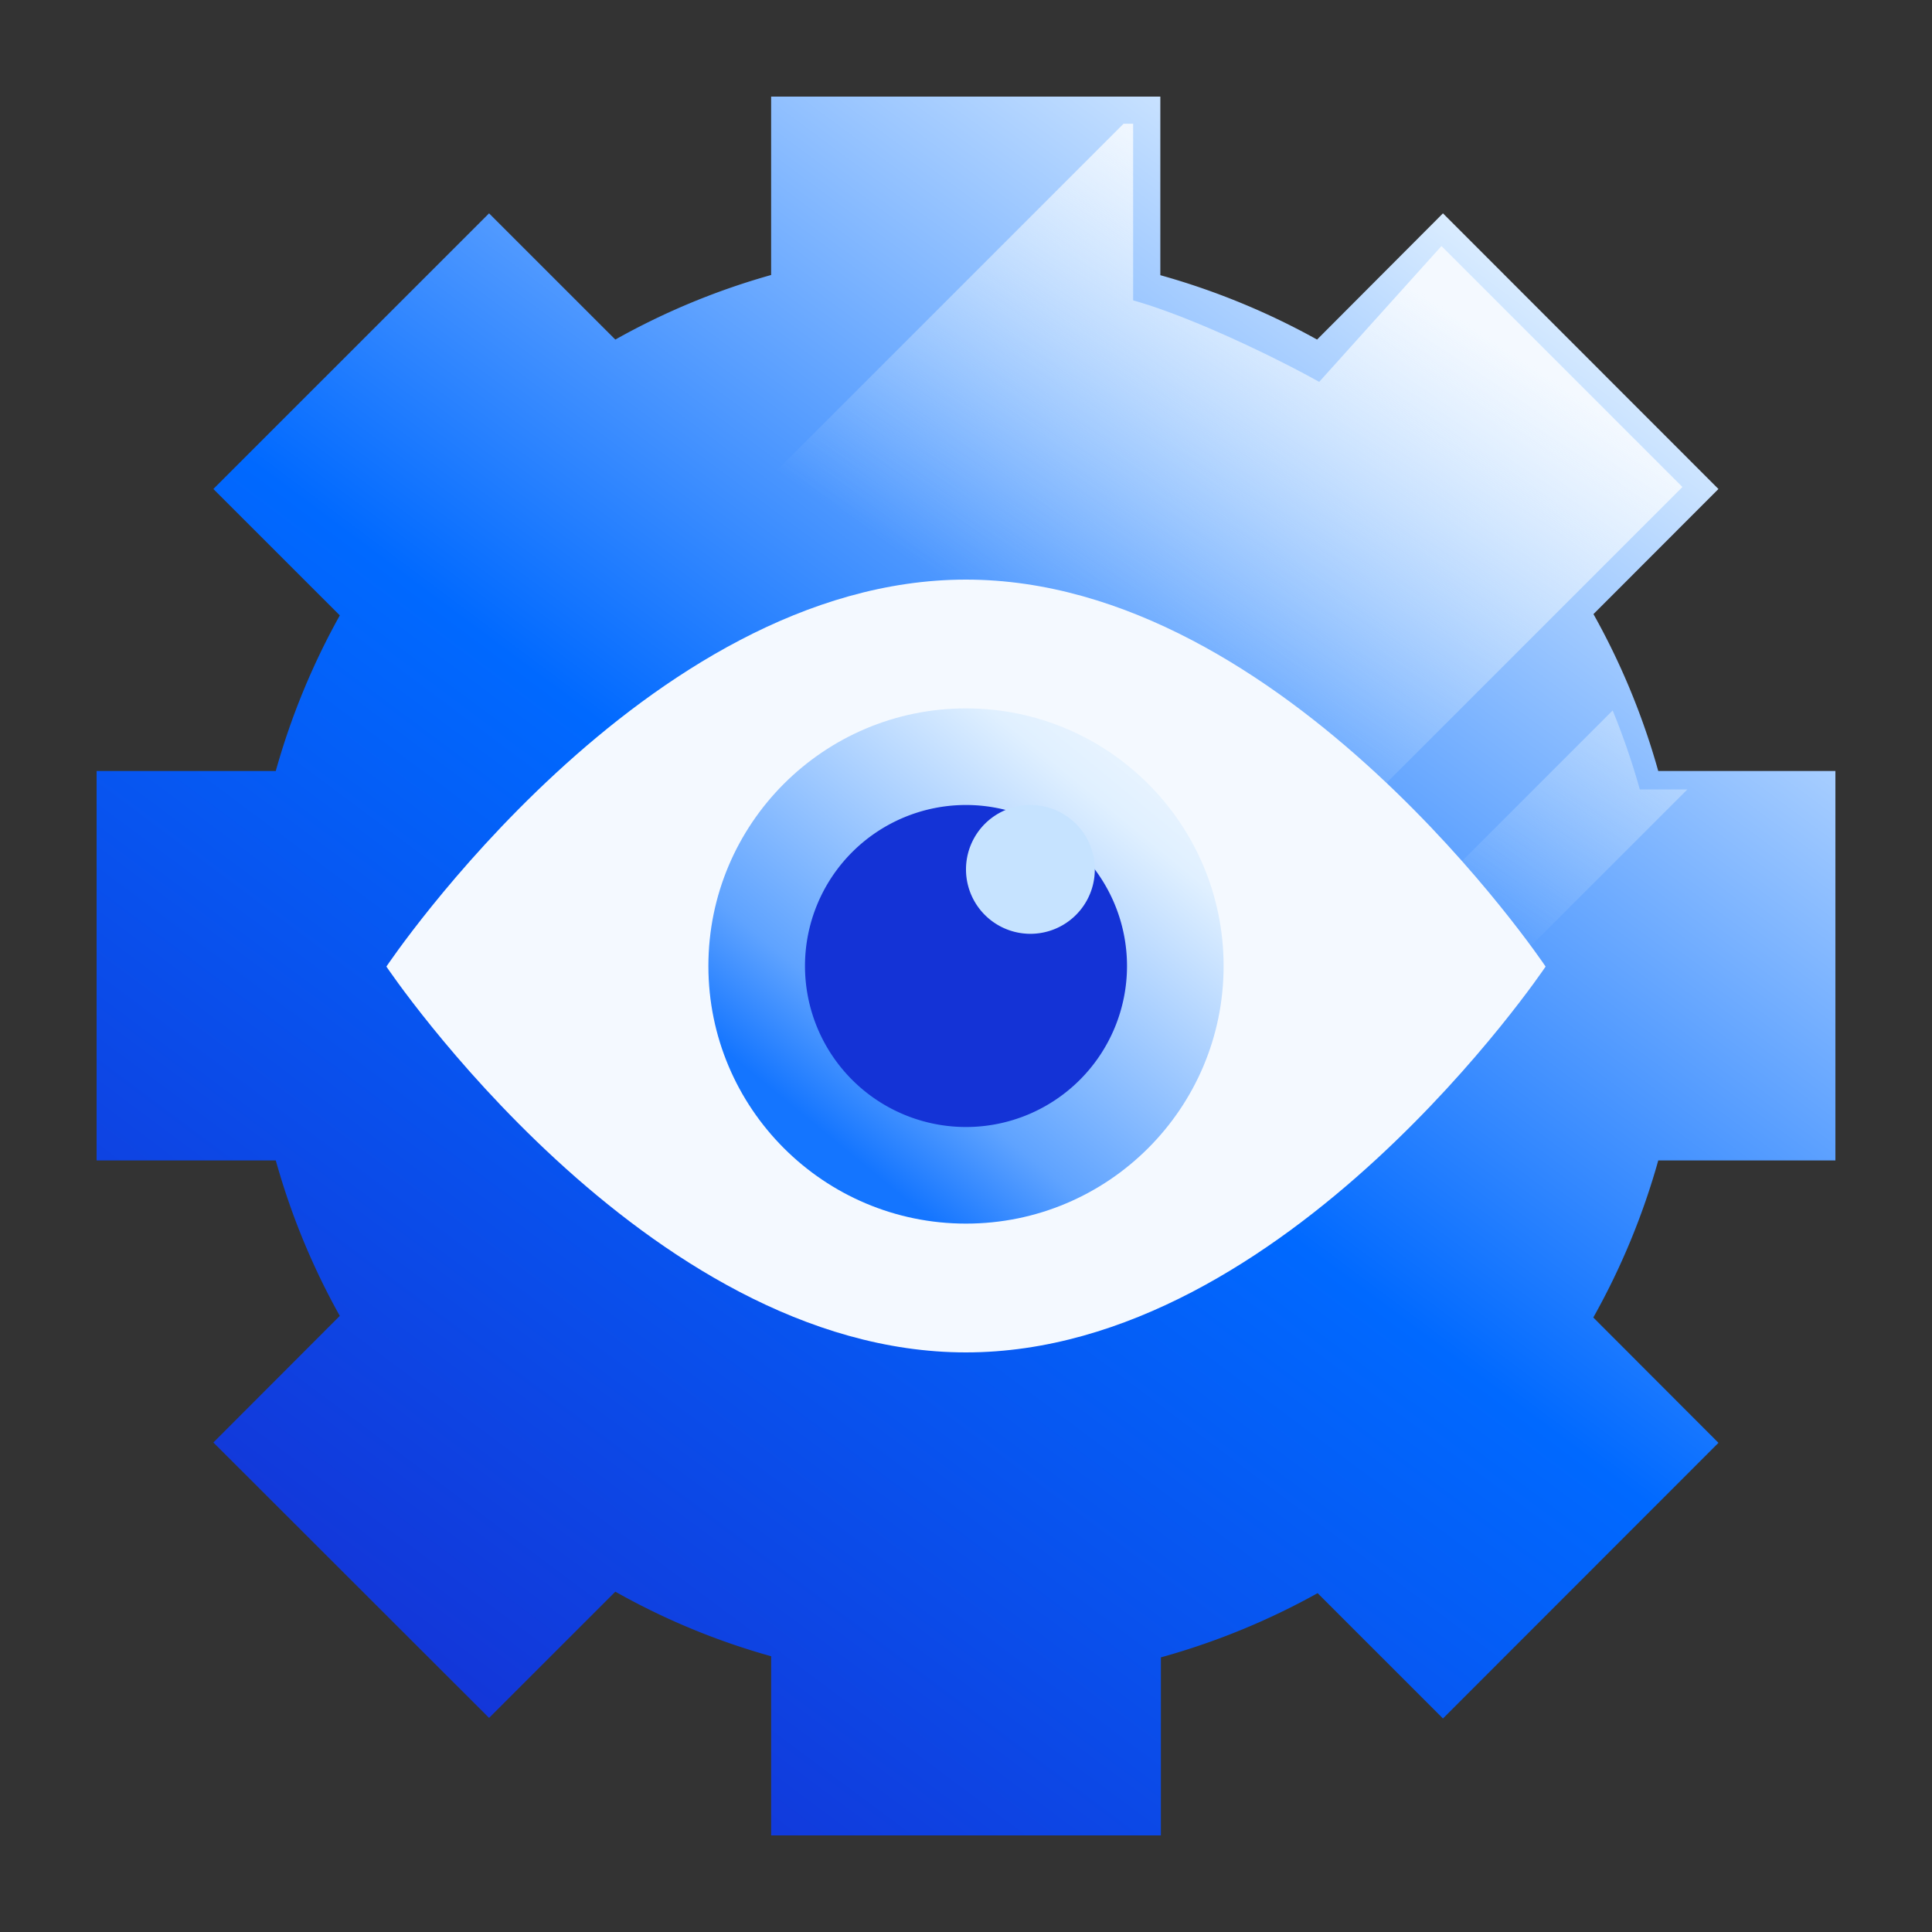 <?xml version="1.0" encoding="utf-8"?>
<svg xmlns="http://www.w3.org/2000/svg" fill="none" height="80" width="80">
  <rect width="100%" height="100%" fill="#333333" stroke="none"/>
  <g clip-path="url(#a)">
    <path d="M76 48.052V31.925h-7.336a29.6 29.6 0 0 0-2.682-6.496l5.175-5.181L59.75 8.834l-5.213 5.227a30 30 0 0 0-6.49-2.666V4H31.931v7.387a29.4 29.4 0 0 0-6.452 2.674l-5.228-5.227L8.835 20.248l5.236 5.234a29.6 29.6 0 0 0-2.652 6.443H4v16.127h7.42a29.4 29.4 0 0 0 2.65 6.436L8.836 59.73l11.416 11.405 5.228-5.227a29 29 0 0 0 6.452 2.674V76H48.07v-7.372a29.6 29.6 0 0 0 6.49-2.659l5.19 5.19 11.408-11.414-5.183-5.19a29.5 29.5 0 0 0 2.69-6.503z" fill="url(#b)"/>
    <path clip-rule="evenodd" d="m69.666 20.166-9.978-9.978-5.063 5.624c-2.051-1.14-5.444-2.743-7.704-3.374V5.125h-.398L4 47.648v.404h7.42a29.4 29.4 0 0 0 2.65 6.436L8.836 59.73l10.638 10.629zM31.93 70.629v-2.047a29 29 0 0 1-3.214-1.104l38.061-38.06a30 30 0 0 1 1.124 3.27h1.97z" fill="url(#c)" fill-rule="evenodd"/>
    <path d="M64 40.024S53.28 56 39.996 56 16 40.023 16 40.023 26.72 24 39.996 24 64 40.023 64 40.023" fill="#F4F9FF"/>
    <path d="M40 50.667c5.891 0 10.667-4.776 10.667-10.667S45.89 29.333 40 29.333 29.333 34.11 29.333 40 34.11 50.667 40 50.667" fill="url(#d)"/>
    <path d="M40 46.667a6.667 6.667 0 1 0 0-13.334 6.667 6.667 0 0 0 0 13.334" fill="#1433D6"/>
    <path d="M42.667 38.667a2.667 2.667 0 1 0 0-5.334 2.667 2.667 0 0 0 0 5.334" fill="#C6E3FF"/>
  </g>
  <defs>
    <linearGradient gradientUnits="userSpaceOnUse" id="b" x1="52.6" x2="4.685" y1="-2" y2="62.295">
      <stop stop-color="#F4F9FF"/>
      <stop offset=".042" stop-color="#E0F0FF"/>
      <stop offset=".526" stop-color="#0069FF"/>
      <stop offset="1" stop-color="#1433D6"/>
    </linearGradient>
    <linearGradient gradientUnits="userSpaceOnUse" id="c" x1="66.279" x2="40.284" y1="16.938" y2="56.602">
      <stop stop-color="#F4F9FF"/>
      <stop offset=".44" stop-color="#C6E3FF" stop-opacity="0"/>
    </linearGradient>
    <linearGradient gradientUnits="userSpaceOnUse" id="d" x1="48.962" x2="32.61" y1="28.858" y2="48.789">
      <stop stop-color="#F4F9FF"/>
      <stop offset=".211" stop-color="#E0F0FF"/>
      <stop offset=".727" stop-color="#5FA3FF"/>
      <stop offset=".906" stop-color="#1475FF"/>
    </linearGradient>
    <clipPath id="a">
      <path d="M4 4h72v72H4z" fill="#fff"/>
    </clipPath>
  </defs>
</svg>